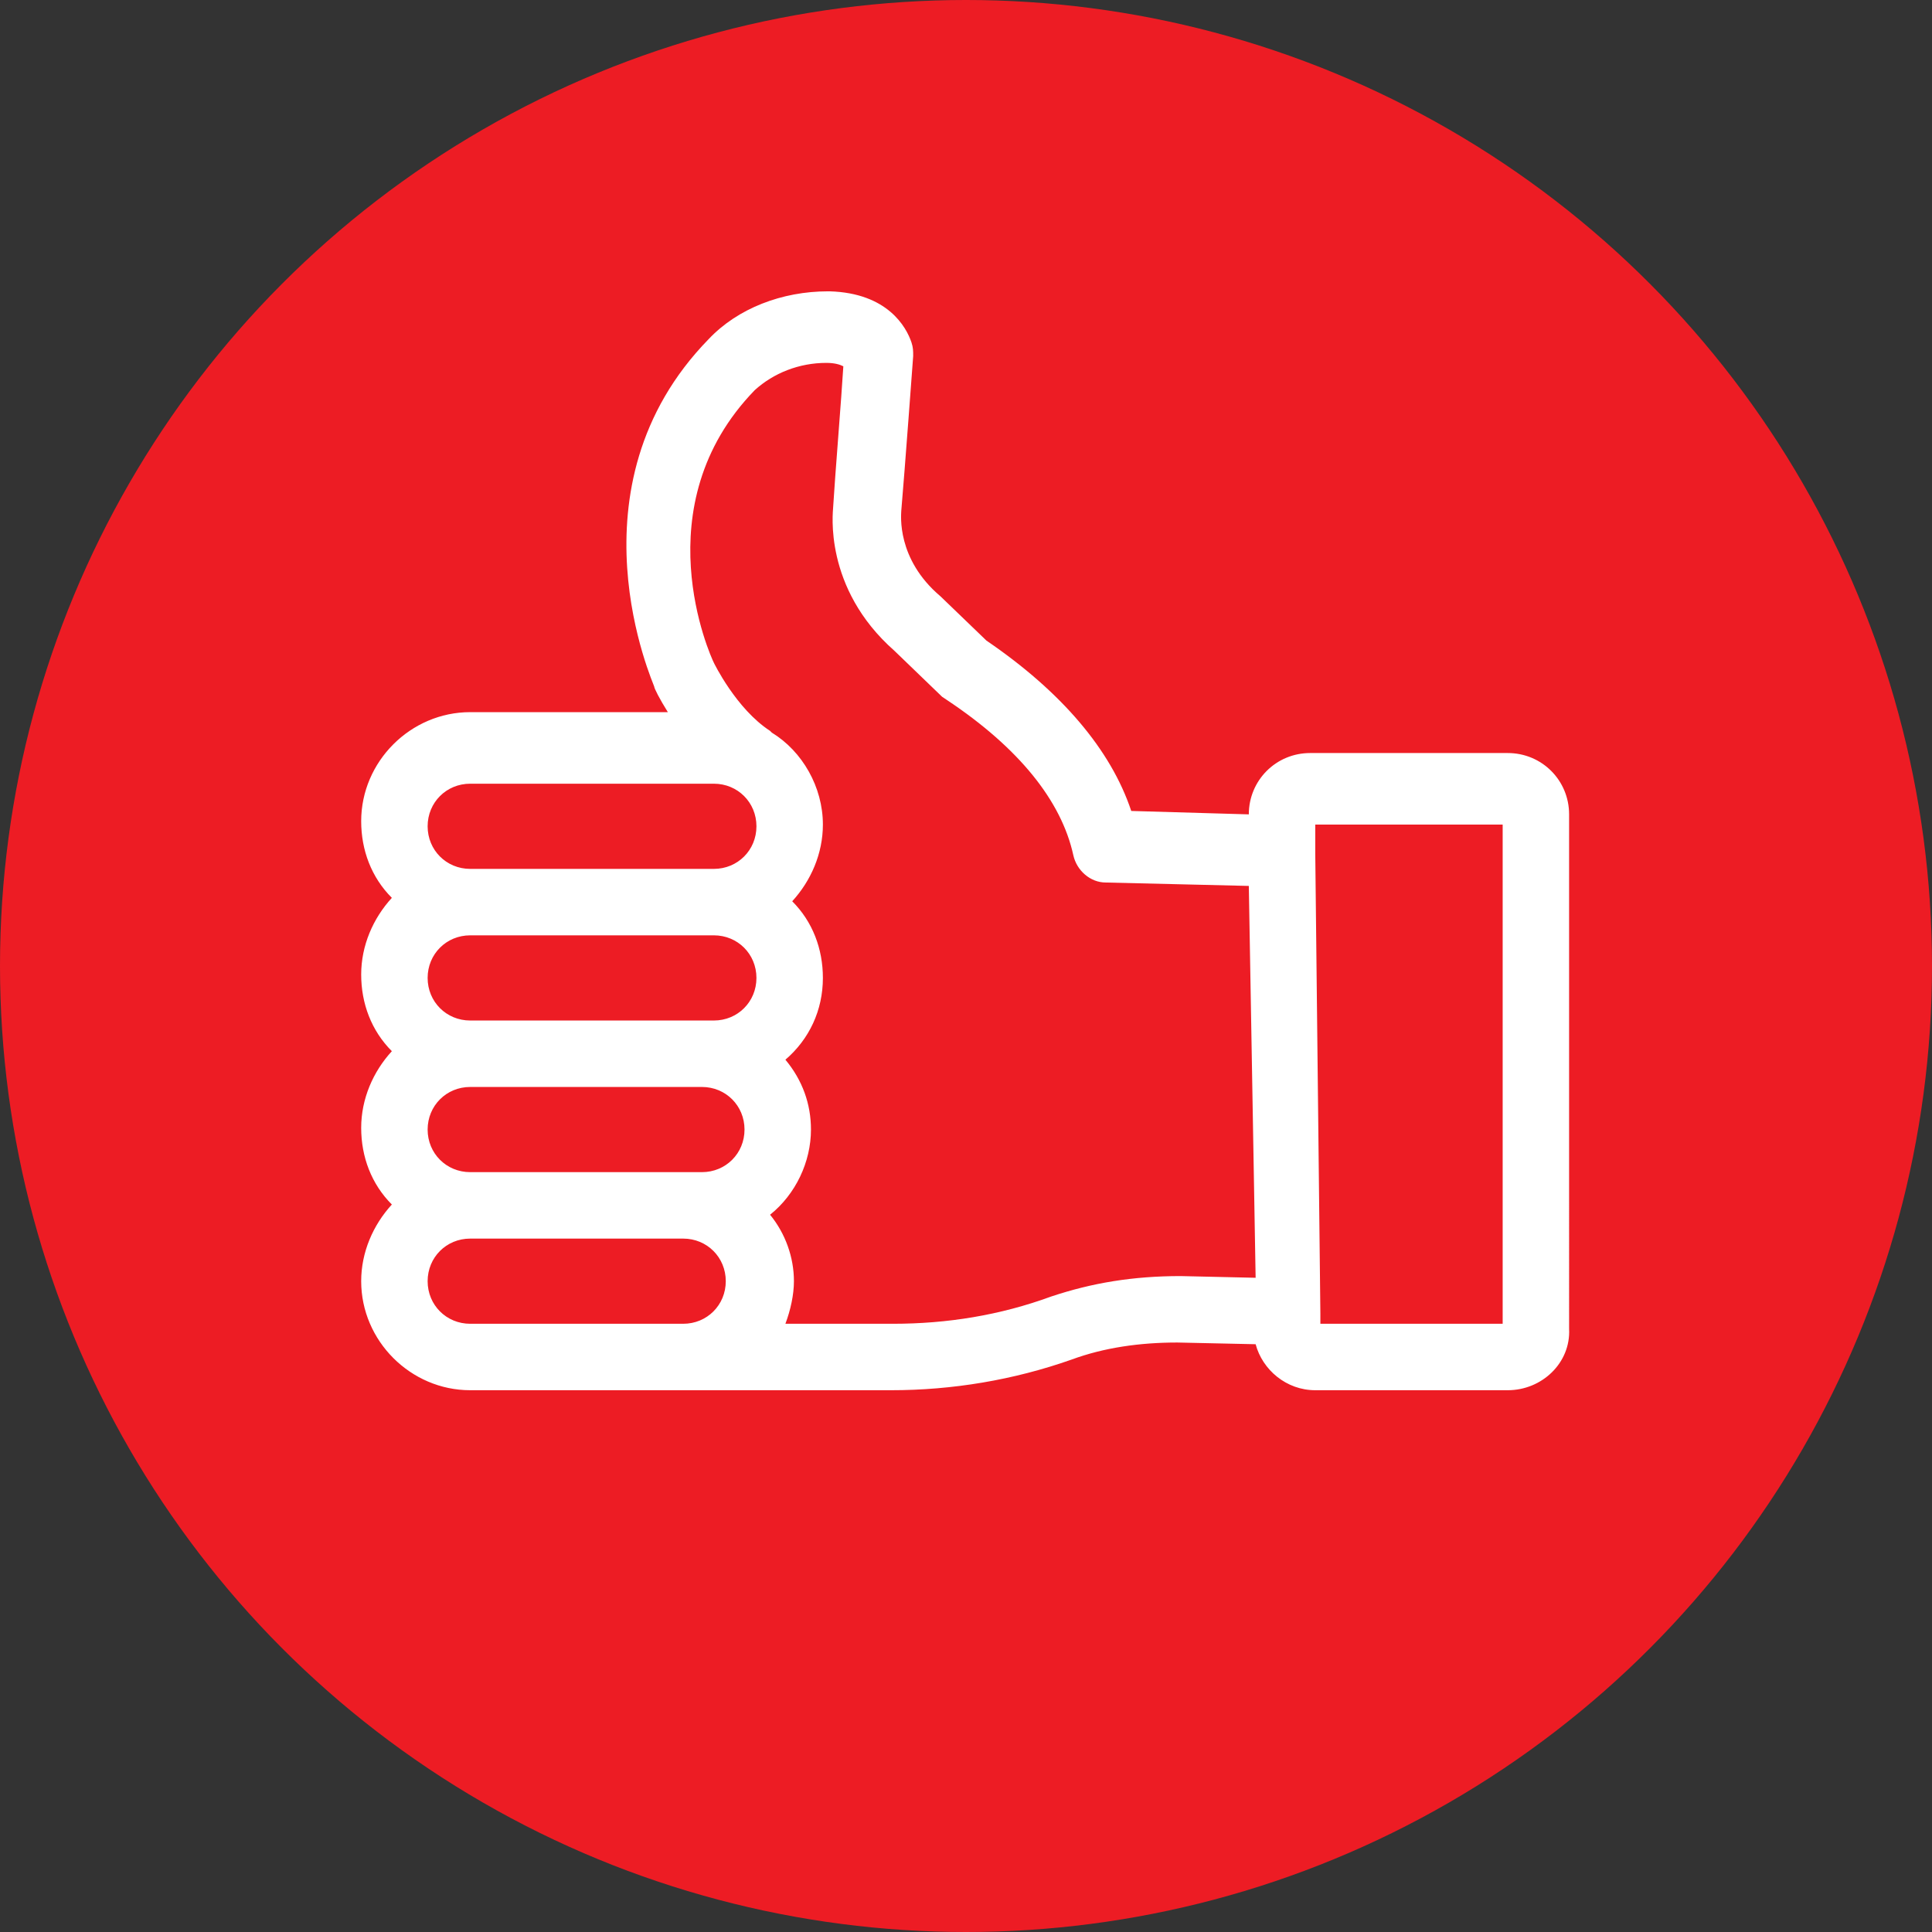 <?xml version="1.0" encoding="utf-8"?>
<!-- Generator: Adobe Illustrator 28.0.0, SVG Export Plug-In . SVG Version: 6.00 Build 0)  -->
<svg version="1.1" id="Layer_1" xmlns="http://www.w3.org/2000/svg" xmlns:xlink="http://www.w3.org/1999/xlink" x="0px" y="0px"
	 viewBox="0 0 113.4 113.4" style="enable-background:new 0 0 113.4 113.4;" xml:space="preserve">
<rect x="0" y="0" width="113.4" height="113.4" fill="#333333" stroke="none"/>
<style type="text/css">
	.st0{fill:#ED1C24;}
	.st1{fill:#FFFFFF;}
</style>
<circle class="st0" cx="56.7" cy="56.7" r="56.7"/>
<g>
	<path class="st1" d="M88.5,81.6H77.2c-1.7,0-3.1-1.2-3.5-2.7l-4.6-0.1c-2.2,0-4.3,0.3-6.2,1c-3.4,1.2-7,1.8-10.6,1.8H27.6
		c-3.5,0-6.4-2.9-6.4-6.4c0-1.7,0.7-3.3,1.8-4.5c-1.2-1.2-1.8-2.8-1.8-4.5c0-1.7,0.7-3.3,1.8-4.5c-1.2-1.2-1.8-2.8-1.8-4.5
		s0.7-3.3,1.8-4.5c-1.2-1.2-1.8-2.8-1.8-4.5c0-3.5,2.9-6.4,6.4-6.4h11.6c-0.5-0.8-0.8-1.4-0.8-1.5c0-0.1-5.3-11.7,3.2-20.4
		c1.7-1.8,4.3-2.8,7-2.8c0,0,0.1,0,0.1,0c3.4,0.1,4.5,2.1,4.8,3c0.1,0.3,0.1,0.5,0.1,0.8c0,0-0.5,6.8-0.7,9.1c0,0.2-0.3,2.8,2.3,5
		l2.7,2.6c4.4,3,7.3,6.4,8.5,10l6.9,0.2c0-2,1.6-3.6,3.6-3.6h11.6c2,0,3.6,1.6,3.6,3.6V78C92.2,80,90.5,81.6,88.5,81.6z M77.5,77.7
		h10.7V48.4h-11v1.7l0.3,27l0,0V77.7z M46.1,77.7h6.3c3.2,0,6.3-0.5,9.3-1.6c2.4-0.8,4.8-1.2,7.6-1.2l4.4,0.1L73.3,52l-8.4-0.2
		c-0.9,0-1.7-0.7-1.9-1.6c-0.7-3.2-3.2-6.3-7.4-9.1l-0.3-0.2l-2.8-2.7c-4.2-3.7-3.6-8.2-3.6-8.4c0.1-1.7,0.5-6.6,0.6-8.3
		c-0.2-0.1-0.5-0.2-1-0.2c-1.6,0-3.1,0.6-4.2,1.6c-6.6,6.8-2.6,15.6-2.4,16c0,0,1.3,2.7,3.3,4l0.1,0.1c1.8,1.1,3,3.2,3,5.4
		c0,1.7-0.7,3.3-1.8,4.5c1.2,1.2,1.8,2.8,1.8,4.5c0,1.9-0.8,3.6-2.2,4.8c1,1.2,1.5,2.6,1.5,4.1c0,1.9-0.9,3.8-2.4,5
		c0.9,1.1,1.4,2.5,1.4,3.9C46.6,76,46.4,76.9,46.1,77.7z M27.6,72.7c-1.4,0-2.5,1.1-2.5,2.5s1.1,2.5,2.5,2.5h12.5
		c1.4,0,2.5-1.1,2.5-2.5s-1.1-2.5-2.5-2.5H27.6z M27.6,63.8c-1.4,0-2.5,1.1-2.5,2.5s1.1,2.5,2.5,2.5h13.6c1.4,0,2.5-1.1,2.5-2.5
		s-1.1-2.5-2.5-2.5H27.6z M27.6,54.9c-1.4,0-2.5,1.1-2.5,2.5s1.1,2.5,2.5,2.5h14.3c1.4,0,2.5-1.1,2.5-2.5s-1.1-2.5-2.5-2.5h-7.2
		c-0.1,0-0.1,0-0.2,0c0,0-0.1,0-0.2,0H27.6z M27.6,46c-1.4,0-2.5,1.1-2.5,2.5c0,1.4,1.1,2.5,2.5,2.5h6.7c0.1,0,0.1,0,0.2,0
		c0,0,0.1,0,0.2,0h7.2c1.4,0,2.5-1.1,2.5-2.5c0-1.4-1.1-2.5-2.5-2.5H27.6z"/>
</g>
</svg>
